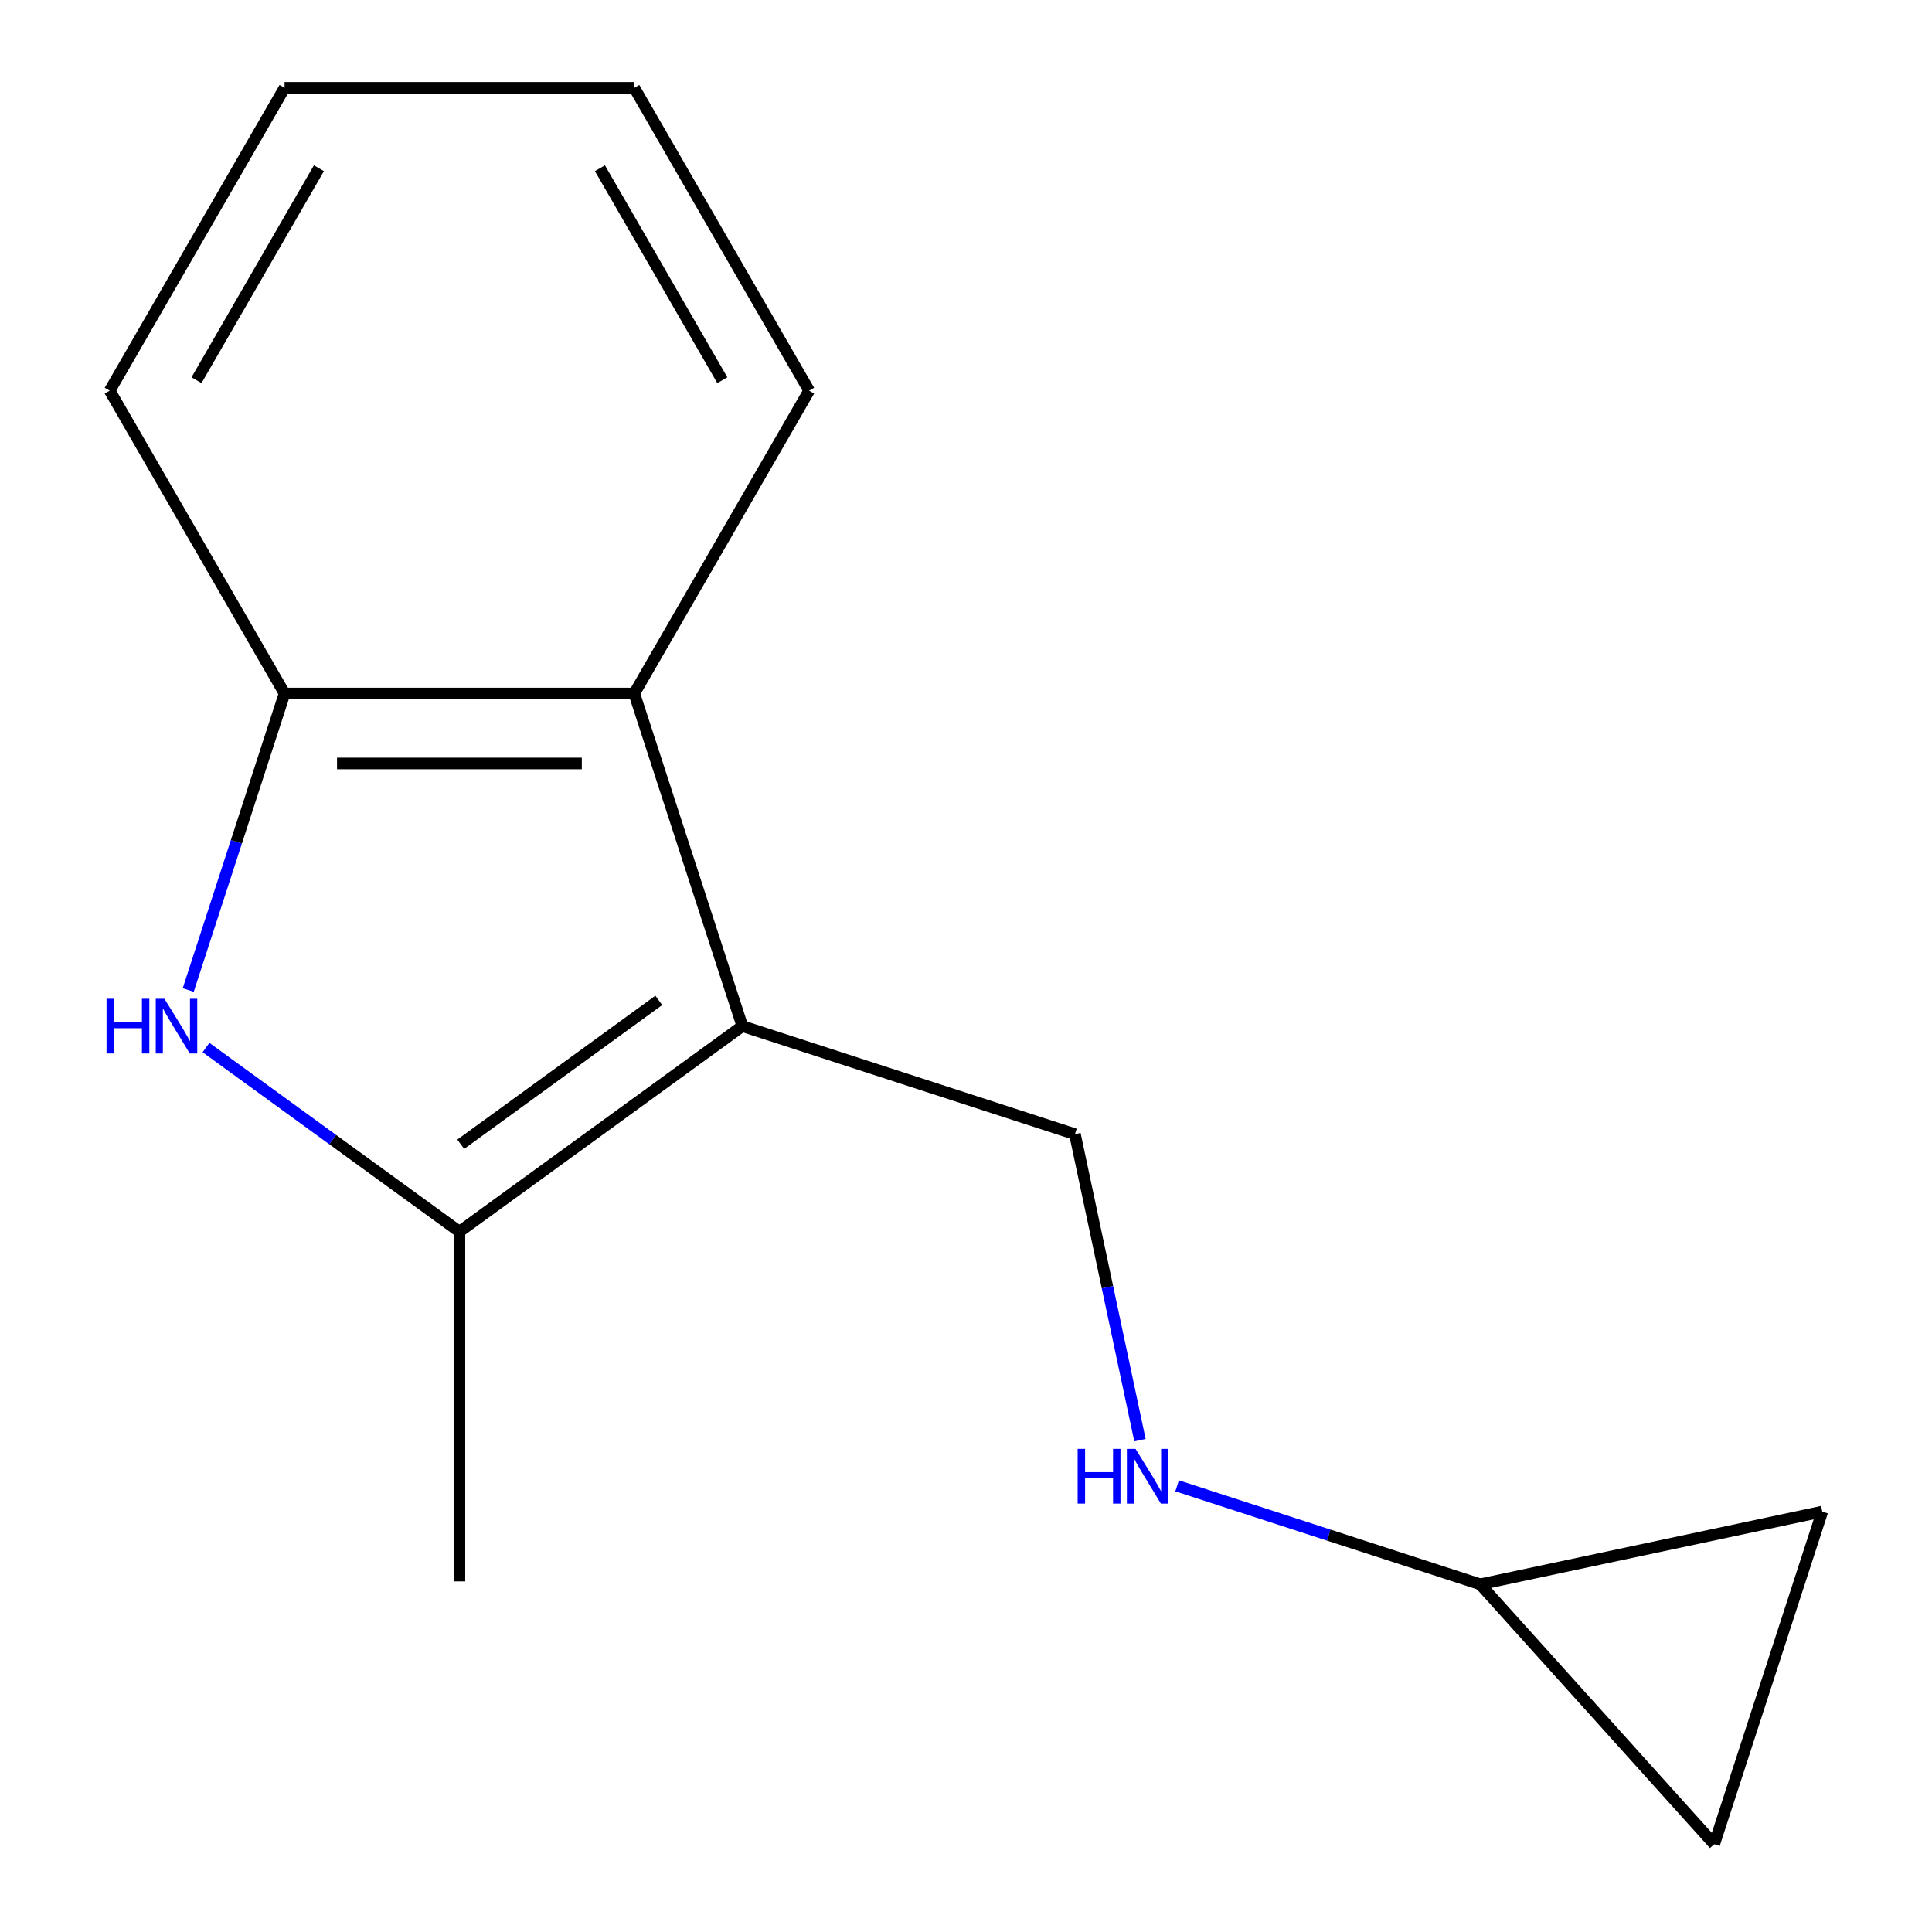 <?xml version='1.0' encoding='iso-8859-1'?>
<svg version='1.1' baseProfile='full'
              xmlns='http://www.w3.org/2000/svg'
                      xmlns:rdkit='http://www.rdkit.org/xml'
                      xmlns:xlink='http://www.w3.org/1999/xlink'
                  xml:space='preserve'
width='1000px' height='1000px' viewBox='0 0 1000 1000'>
<!-- END OF HEADER -->
<rect style='opacity:1.0;fill:#FFFFFF;stroke:none' width='1000' height='1000' x='0' y='0'> </rect>
<path class='bond-0' d='M 384.233,531.113 L 237.796,637.506' style='fill:none;fill-rule:evenodd;stroke:#000000;stroke-width:6px;stroke-linecap:butt;stroke-linejoin:miter;stroke-opacity:1' />
<path class='bond-0' d='M 340.988,517.785 L 238.483,592.26' style='fill:none;fill-rule:evenodd;stroke:#000000;stroke-width:6px;stroke-linecap:butt;stroke-linejoin:miter;stroke-opacity:1' />
<path class='bond-2' d='M 384.233,531.113 L 328.299,358.966' style='fill:none;fill-rule:evenodd;stroke:#000000;stroke-width:6px;stroke-linecap:butt;stroke-linejoin:miter;stroke-opacity:1' />
<path class='bond-4' d='M 384.233,531.113 L 556.38,587.047' style='fill:none;fill-rule:evenodd;stroke:#000000;stroke-width:6px;stroke-linecap:butt;stroke-linejoin:miter;stroke-opacity:1' />
<path class='bond-1' d='M 237.796,637.506 L 172.21,589.855' style='fill:none;fill-rule:evenodd;stroke:#000000;stroke-width:6px;stroke-linecap:butt;stroke-linejoin:miter;stroke-opacity:1' />
<path class='bond-1' d='M 172.21,589.855 L 106.624,542.204' style='fill:none;fill-rule:evenodd;stroke:#0000FF;stroke-width:6px;stroke-linecap:butt;stroke-linejoin:miter;stroke-opacity:1' />
<path class='bond-9' d='M 237.796,637.506 L 237.796,818.512' style='fill:none;fill-rule:evenodd;stroke:#000000;stroke-width:6px;stroke-linecap:butt;stroke-linejoin:miter;stroke-opacity:1' />
<path class='bond-14' d='M 97.43,512.428 L 122.361,435.697' style='fill:none;fill-rule:evenodd;stroke:#0000FF;stroke-width:6px;stroke-linecap:butt;stroke-linejoin:miter;stroke-opacity:1' />
<path class='bond-14' d='M 122.361,435.697 L 147.293,358.966' style='fill:none;fill-rule:evenodd;stroke:#000000;stroke-width:6px;stroke-linecap:butt;stroke-linejoin:miter;stroke-opacity:1' />
<path class='bond-3' d='M 328.299,358.966 L 147.293,358.966' style='fill:none;fill-rule:evenodd;stroke:#000000;stroke-width:6px;stroke-linecap:butt;stroke-linejoin:miter;stroke-opacity:1' />
<path class='bond-3' d='M 301.148,395.167 L 174.443,395.167' style='fill:none;fill-rule:evenodd;stroke:#000000;stroke-width:6px;stroke-linecap:butt;stroke-linejoin:miter;stroke-opacity:1' />
<path class='bond-10' d='M 328.299,358.966 L 418.802,202.21' style='fill:none;fill-rule:evenodd;stroke:#000000;stroke-width:6px;stroke-linecap:butt;stroke-linejoin:miter;stroke-opacity:1' />
<path class='bond-11' d='M 147.293,358.966 L 56.789,202.21' style='fill:none;fill-rule:evenodd;stroke:#000000;stroke-width:6px;stroke-linecap:butt;stroke-linejoin:miter;stroke-opacity:1' />
<path class='bond-6' d='M 556.38,587.047 L 573.21,666.23' style='fill:none;fill-rule:evenodd;stroke:#000000;stroke-width:6px;stroke-linecap:butt;stroke-linejoin:miter;stroke-opacity:1' />
<path class='bond-6' d='M 573.21,666.23 L 590.041,745.413' style='fill:none;fill-rule:evenodd;stroke:#0000FF;stroke-width:6px;stroke-linecap:butt;stroke-linejoin:miter;stroke-opacity:1' />
<path class='bond-5' d='M 766.16,820.032 L 687.719,794.545' style='fill:none;fill-rule:evenodd;stroke:#000000;stroke-width:6px;stroke-linecap:butt;stroke-linejoin:miter;stroke-opacity:1' />
<path class='bond-5' d='M 687.719,794.545 L 609.278,769.058' style='fill:none;fill-rule:evenodd;stroke:#0000FF;stroke-width:6px;stroke-linecap:butt;stroke-linejoin:miter;stroke-opacity:1' />
<path class='bond-7' d='M 766.16,820.032 L 943.21,782.398' style='fill:none;fill-rule:evenodd;stroke:#000000;stroke-width:6px;stroke-linecap:butt;stroke-linejoin:miter;stroke-opacity:1' />
<path class='bond-8' d='M 766.16,820.032 L 887.277,954.545' style='fill:none;fill-rule:evenodd;stroke:#000000;stroke-width:6px;stroke-linecap:butt;stroke-linejoin:miter;stroke-opacity:1' />
<path class='bond-15' d='M 943.21,782.398 L 887.277,954.545' style='fill:none;fill-rule:evenodd;stroke:#000000;stroke-width:6px;stroke-linecap:butt;stroke-linejoin:miter;stroke-opacity:1' />
<path class='bond-12' d='M 418.802,202.21 L 328.299,45.455' style='fill:none;fill-rule:evenodd;stroke:#000000;stroke-width:6px;stroke-linecap:butt;stroke-linejoin:miter;stroke-opacity:1' />
<path class='bond-12' d='M 373.875,196.798 L 310.523,87.069' style='fill:none;fill-rule:evenodd;stroke:#000000;stroke-width:6px;stroke-linecap:butt;stroke-linejoin:miter;stroke-opacity:1' />
<path class='bond-16' d='M 56.789,202.21 L 147.293,45.455' style='fill:none;fill-rule:evenodd;stroke:#000000;stroke-width:6px;stroke-linecap:butt;stroke-linejoin:miter;stroke-opacity:1' />
<path class='bond-16' d='M 101.716,196.798 L 165.068,87.069' style='fill:none;fill-rule:evenodd;stroke:#000000;stroke-width:6px;stroke-linecap:butt;stroke-linejoin:miter;stroke-opacity:1' />
<path class='bond-13' d='M 328.299,45.455 L 147.293,45.455' style='fill:none;fill-rule:evenodd;stroke:#000000;stroke-width:6px;stroke-linecap:butt;stroke-linejoin:miter;stroke-opacity:1' />
<path  class='atom-2' d='M 55.139 516.953
L 58.979 516.953
L 58.979 528.993
L 73.459 528.993
L 73.459 516.953
L 77.299 516.953
L 77.299 545.273
L 73.459 545.273
L 73.459 532.193
L 58.979 532.193
L 58.979 545.273
L 55.139 545.273
L 55.139 516.953
' fill='#0000FF'/>
<path  class='atom-2' d='M 85.099 516.953
L 94.379 531.953
Q 95.299 533.433, 96.779 536.113
Q 98.259 538.793, 98.339 538.953
L 98.339 516.953
L 102.099 516.953
L 102.099 545.273
L 98.219 545.273
L 88.259 528.873
Q 87.099 526.953, 85.859 524.753
Q 84.659 522.553, 84.299 521.873
L 84.299 545.273
L 80.619 545.273
L 80.619 516.953
L 85.099 516.953
' fill='#0000FF'/>
<path  class='atom-7' d='M 557.793 749.938
L 561.633 749.938
L 561.633 761.978
L 576.113 761.978
L 576.113 749.938
L 579.953 749.938
L 579.953 778.258
L 576.113 778.258
L 576.113 765.178
L 561.633 765.178
L 561.633 778.258
L 557.793 778.258
L 557.793 749.938
' fill='#0000FF'/>
<path  class='atom-7' d='M 587.753 749.938
L 597.033 764.938
Q 597.953 766.418, 599.433 769.098
Q 600.913 771.778, 600.993 771.938
L 600.993 749.938
L 604.753 749.938
L 604.753 778.258
L 600.873 778.258
L 590.913 761.858
Q 589.753 759.938, 588.513 757.738
Q 587.313 755.538, 586.953 754.858
L 586.953 778.258
L 583.273 778.258
L 583.273 749.938
L 587.753 749.938
' fill='#0000FF'/>
</svg>
